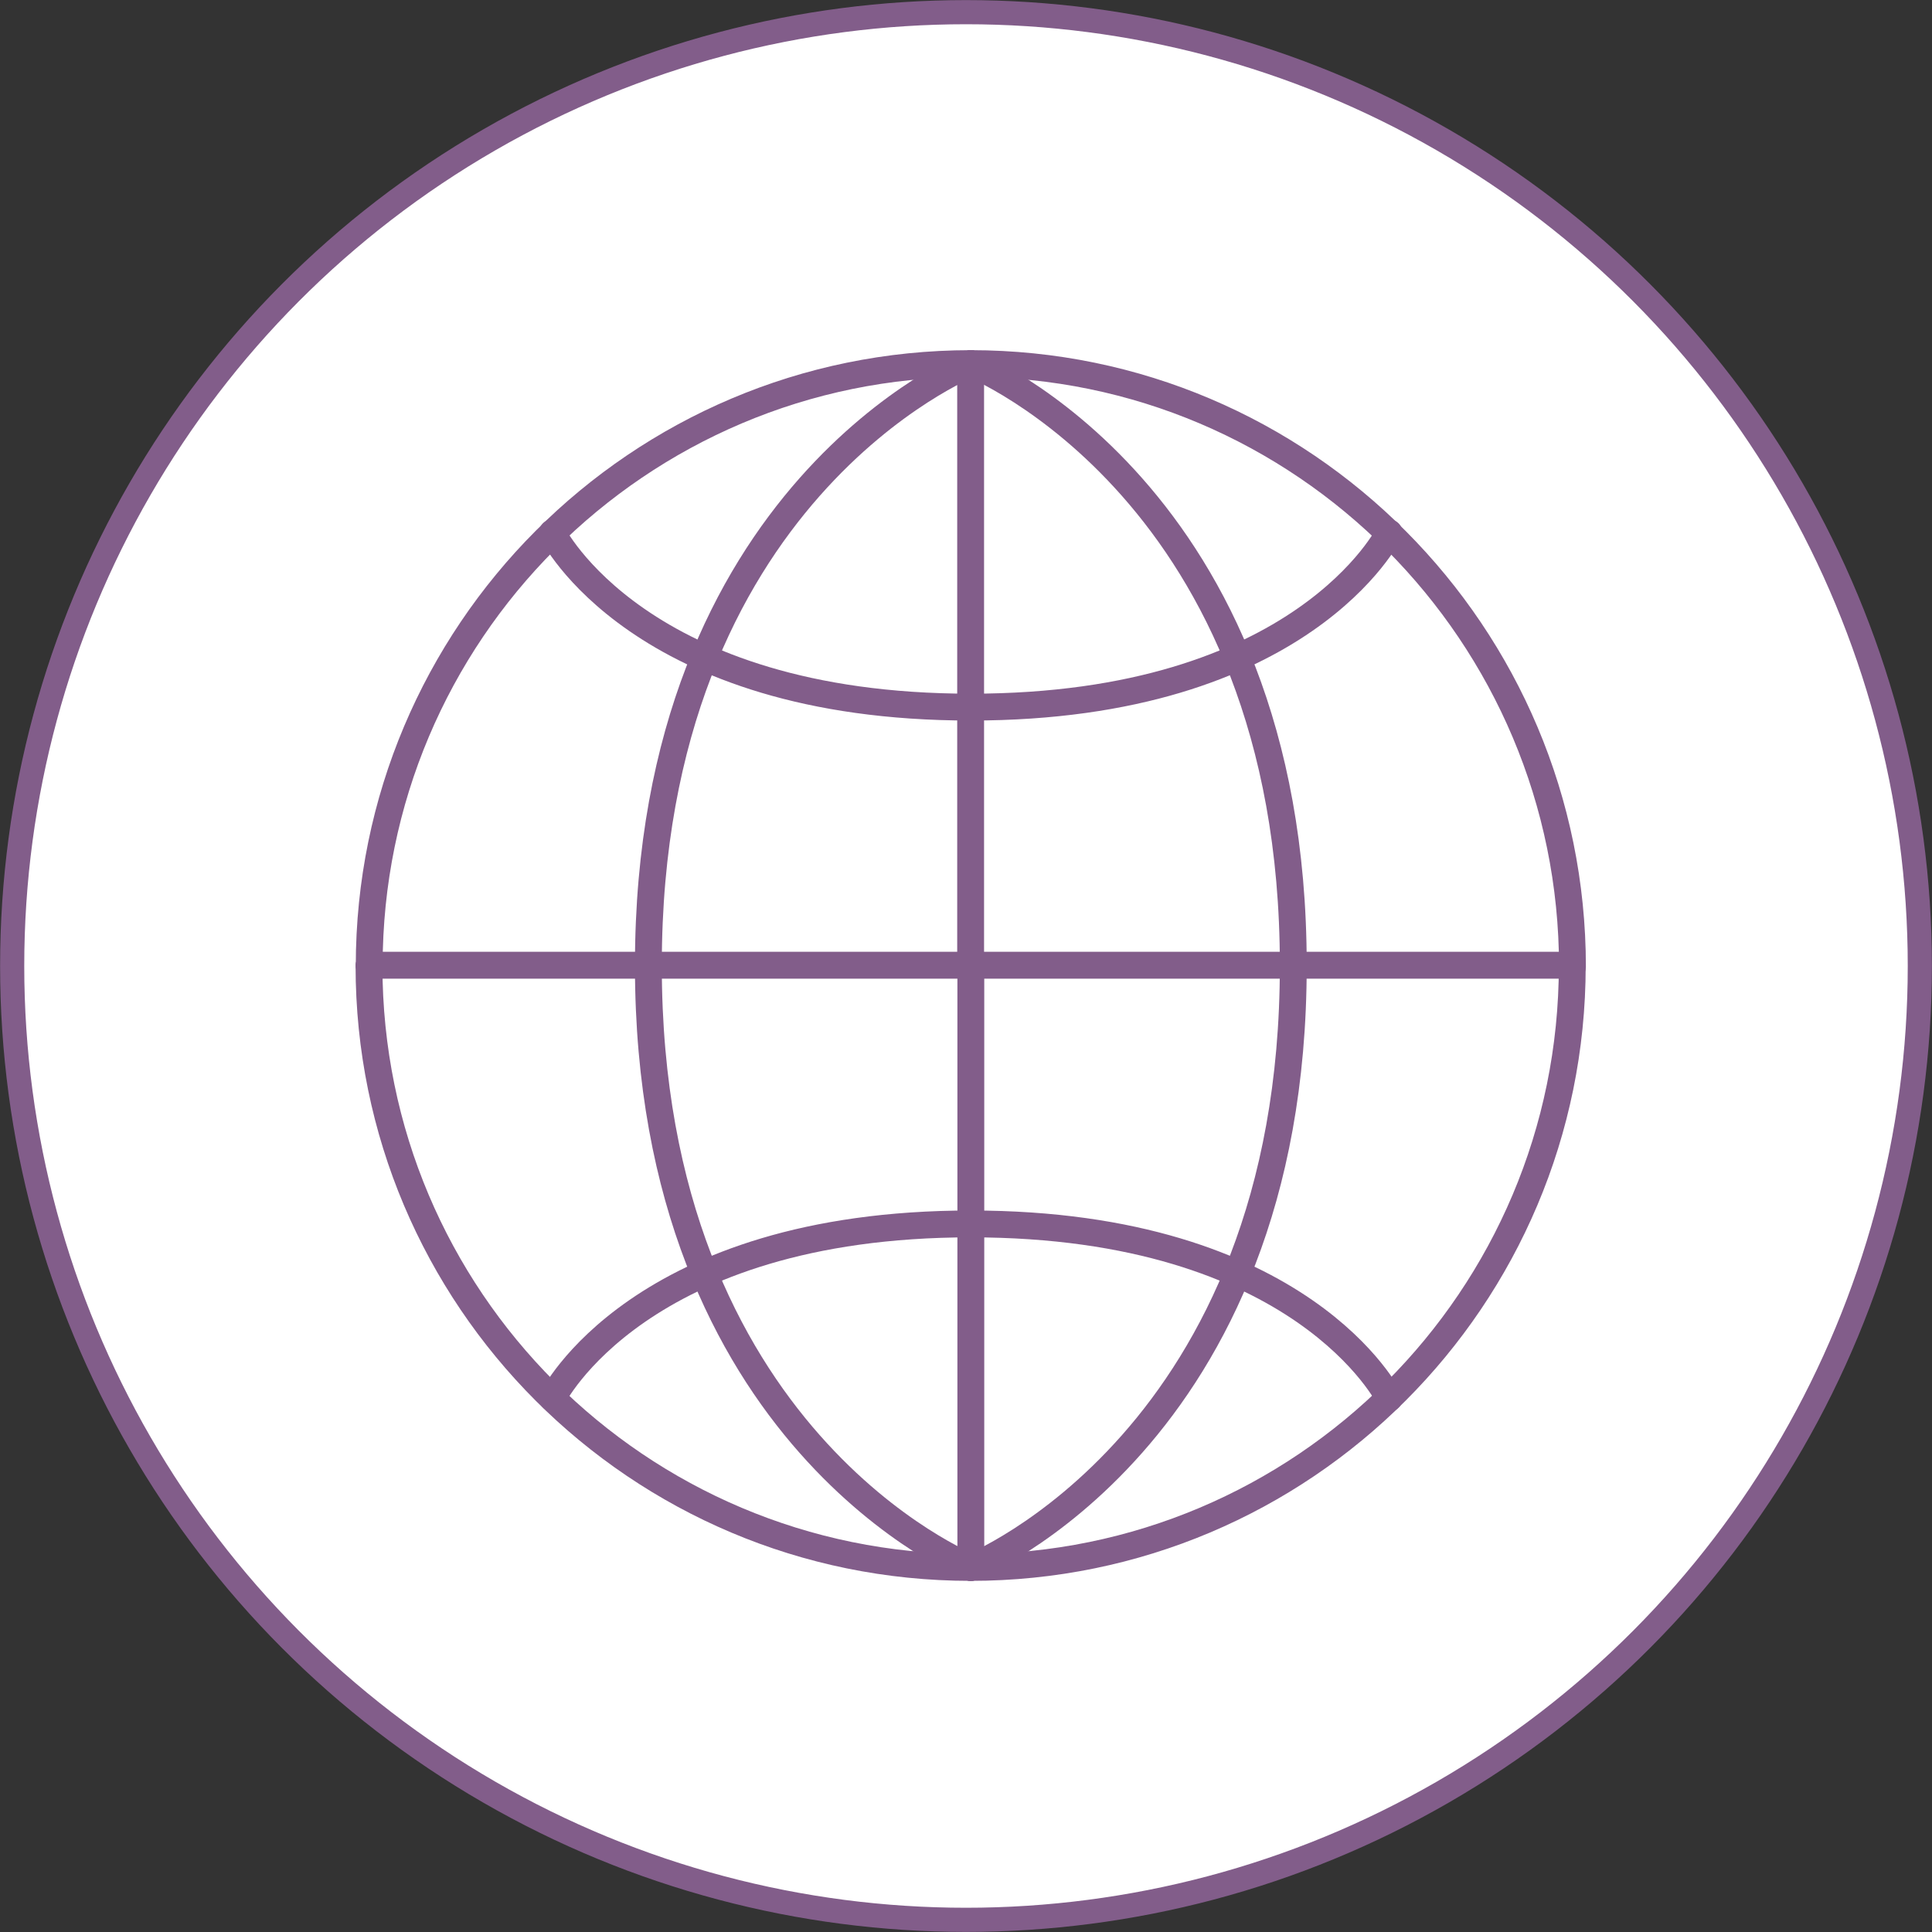 <?xml version="1.0" encoding="UTF-8"?><svg id="_レイヤー_2" xmlns="http://www.w3.org/2000/svg" viewBox="0 0 100 100"><rect x="0" y="0" width="100" height="100" fill="#333333" stroke="none"/><defs><style>.cls-1{fill:none;stroke-linecap:round;stroke-linejoin:round;stroke-width:1.39px;}.cls-1,.cls-2{stroke:#825d8a;}.cls-2{fill:#fff;stroke-miterlimit:10;stroke-width:1.25px;}</style></defs><g id="text"><circle class="cls-2" cx="50" cy="50" r="49.37"/><line class="cls-1" x1="19.11" y1="49.96" x2="81.37" y2="49.96"/><line class="cls-1" x1="50.24" y1="18.83" x2="50.24" y2="49.99"/><path class="cls-1" d="m19.11,49.99c0-17.2,13.94-31.17,31.14-31.17s31.14,14.02,31.14,31.22"/><path class="cls-1" d="m50.25,18.82s-16.69,6.66-16.69,31.14"/><path class="cls-1" d="m50.25,18.82s16.69,6.66,16.69,31.14"/><path class="cls-1" d="m50.24,36.6c-17.19,0-21.65-9.02-21.65-9.02"/><path class="cls-1" d="m71.9,27.58s-4.45,9.02-21.65,9.02"/><line class="cls-1" x1="50.25" y1="81.13" x2="50.25" y2="49.96"/><path class="cls-1" d="m81.38,49.99c0,17.2-13.94,31.14-31.14,31.14s-31.14-13.94-31.14-31.14"/><path class="cls-1" d="m50.25,81.13s16.69-6.66,16.69-31.14"/><path class="cls-1" d="m50.25,81.13s-16.69-6.66-16.69-31.14"/><path class="cls-1" d="m71.9,72.37s-4.45-9.02-21.65-9.02"/><path class="cls-1" d="m28.6,72.37s4.45-9.02,21.65-9.02"/></g></svg>